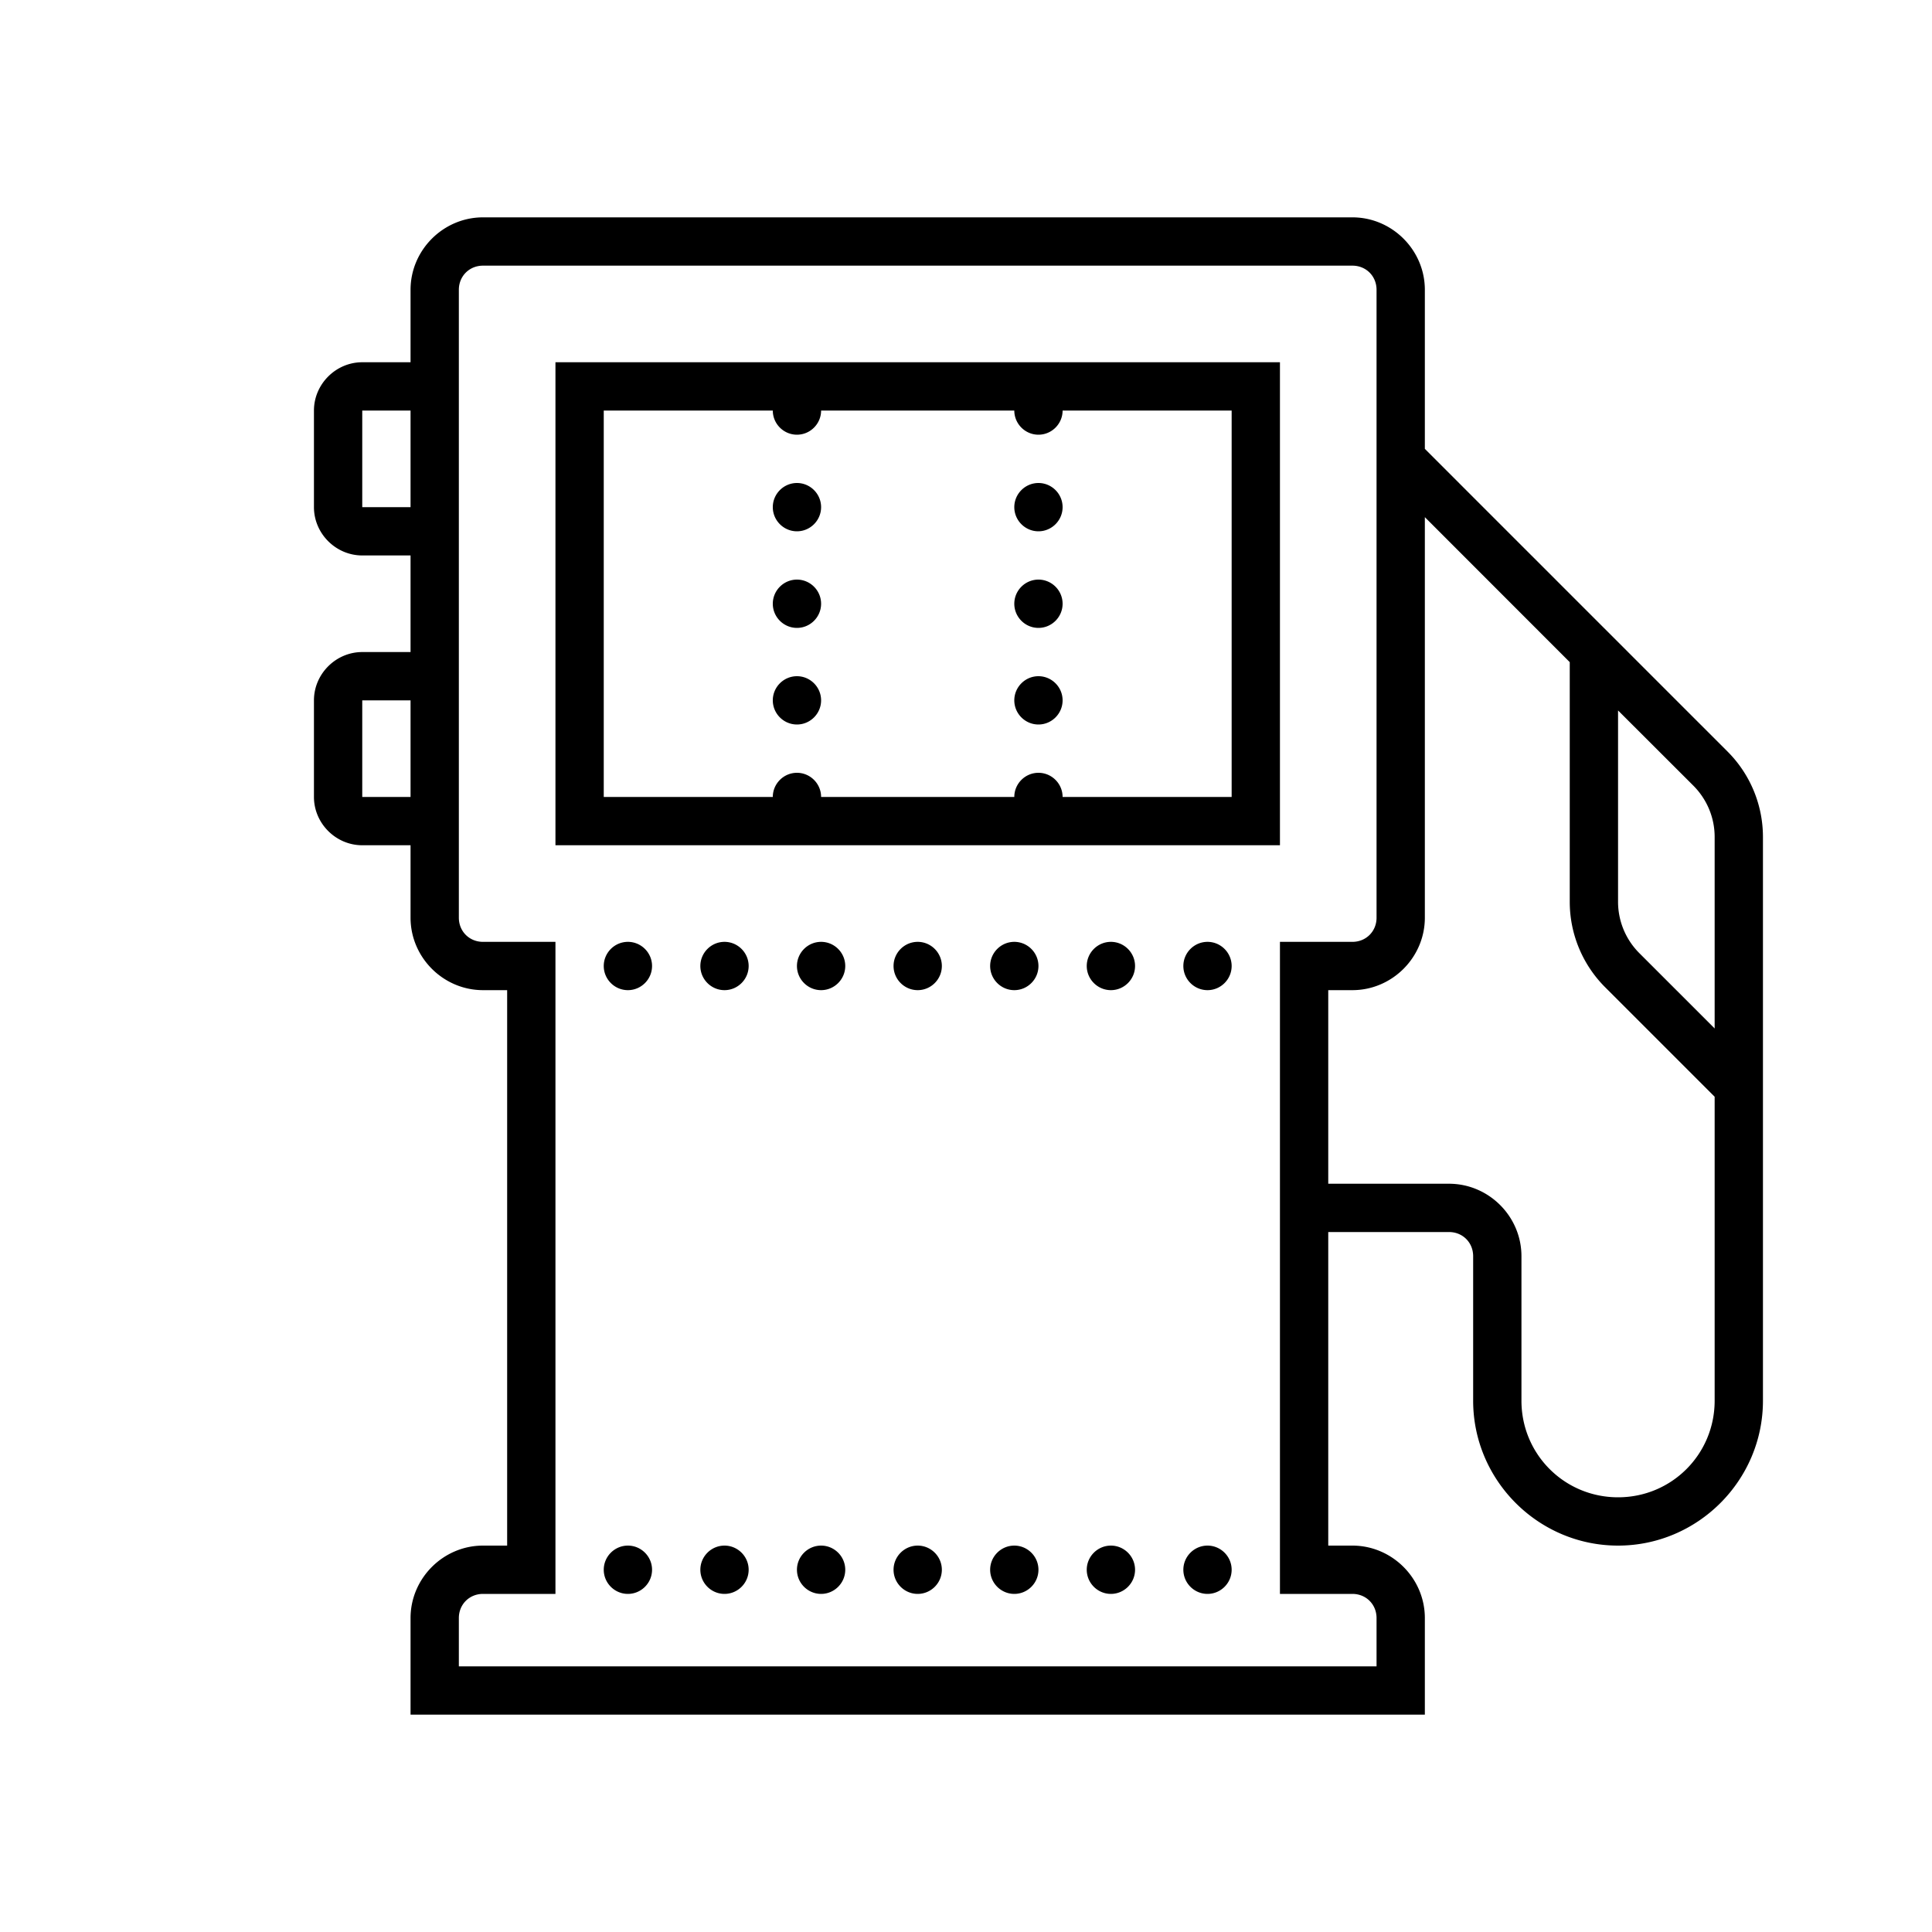 <svg xmlns="http://www.w3.org/2000/svg" viewBox="0 0 80 80"><path d="M20 9c-1.645 0-3 1.355-3 3v3h-2c-1.094 0-2 .906-2 2v4c0 1.094.906 2 2 2h2v4h-2c-1.094 0-2 .906-2 2v4c0 1.094.906 2 2 2h2v3c0 1.645 1.355 3 3 3h1v23h-1c-1.645 0-3 1.355-3 3v4h42v-4c0-1.645-1.355-3-3-3h-1V51.016h5c.566 0 1 .433 1 1V58c0 3.3 2.7 6 6 6s6-2.7 6-6V34.656a5.003 5.003 0 0 0-1.465-3.535L59 18.586V12c0-1.645-1.355-3-3-3zm0 2h36c.566 0 1 .434 1 1v26c0 .566-.434 1-1 1h-3v27h3c.566 0 1 .434 1 1v2H19v-2c0-.566.434-1 1-1h3V39h-3c-.566 0-1-.434-1-1V12c0-.566.434-1 1-1zm3 4v20h30V15zm-8 2h2v4h-2zm10 0h7c0 .55.45 1 1 1s1-.45 1-1h8c0 .55.45 1 1 1s1-.45 1-1h7v16h-7c0-.55-.45-1-1-1s-1 .45-1 1h-8c0-.55-.45-1-1-1s-1 .45-1 1h-7zm8 3c-.55 0-1 .45-1 1s.45 1 1 1 1-.45 1-1-.45-1-1-1zm10 0c-.55 0-1 .45-1 1s.45 1 1 1 1-.45 1-1-.45-1-1-1zm16 1.414l6 6.004v9.926c0 1.324.527 2.597 1.465 3.535L71 45.414V58c0 2.219-1.781 4-4 4-2.219 0-4-1.781-4-4v-5.984c0-1.649-1.355-3-3-3h-5V41h1c1.645 0 3-1.355 3-3zM33 24c-.55 0-1 .45-1 1s.45 1 1 1 1-.45 1-1-.45-1-1-1zm10 0c-.55 0-1 .45-1 1s.45 1 1 1 1-.45 1-1-.45-1-1-1zm-10 4c-.55 0-1 .45-1 1s.45 1 1 1 1-.45 1-1-.45-1-1-1zm10 0c-.55 0-1 .45-1 1s.45 1 1 1 1-.45 1-1-.45-1-1-1zm-28 1h2v4h-2zm52 .418l3.121 3.117c.563.567.879 1.324.879 2.121v7.93l-3.121-3.121A3.005 3.005 0 0 1 67 37.344zM26 39c-.55 0-1 .45-1 1s.45 1 1 1 1-.45 1-1-.45-1-1-1zm4 0c-.55 0-1 .45-1 1s.45 1 1 1 1-.45 1-1-.45-1-1-1zm4 0c-.55 0-1 .45-1 1s.45 1 1 1 1-.45 1-1-.45-1-1-1zm4 0c-.55 0-1 .45-1 1s.45 1 1 1 1-.45 1-1-.45-1-1-1zm4 0c-.55 0-1 .45-1 1s.45 1 1 1 1-.45 1-1-.45-1-1-1zm4 0c-.55 0-1 .45-1 1s.45 1 1 1 1-.45 1-1-.45-1-1-1zm4 0c-.55 0-1 .45-1 1s.45 1 1 1 1-.45 1-1-.45-1-1-1zM26 64c-.55 0-1 .45-1 1s.45 1 1 1 1-.45 1-1-.45-1-1-1zm4 0c-.55 0-1 .45-1 1s.45 1 1 1 1-.45 1-1-.45-1-1-1zm4 0c-.55 0-1 .45-1 1s.45 1 1 1 1-.45 1-1-.45-1-1-1zm4 0c-.55 0-1 .45-1 1s.45 1 1 1 1-.45 1-1-.45-1-1-1zm4 0c-.55 0-1 .45-1 1s.45 1 1 1 1-.45 1-1-.45-1-1-1zm4 0c-.55 0-1 .45-1 1s.45 1 1 1 1-.45 1-1-.45-1-1-1zm4 0c-.55 0-1 .45-1 1s.45 1 1 1 1-.45 1-1-.45-1-1-1z"/></svg>